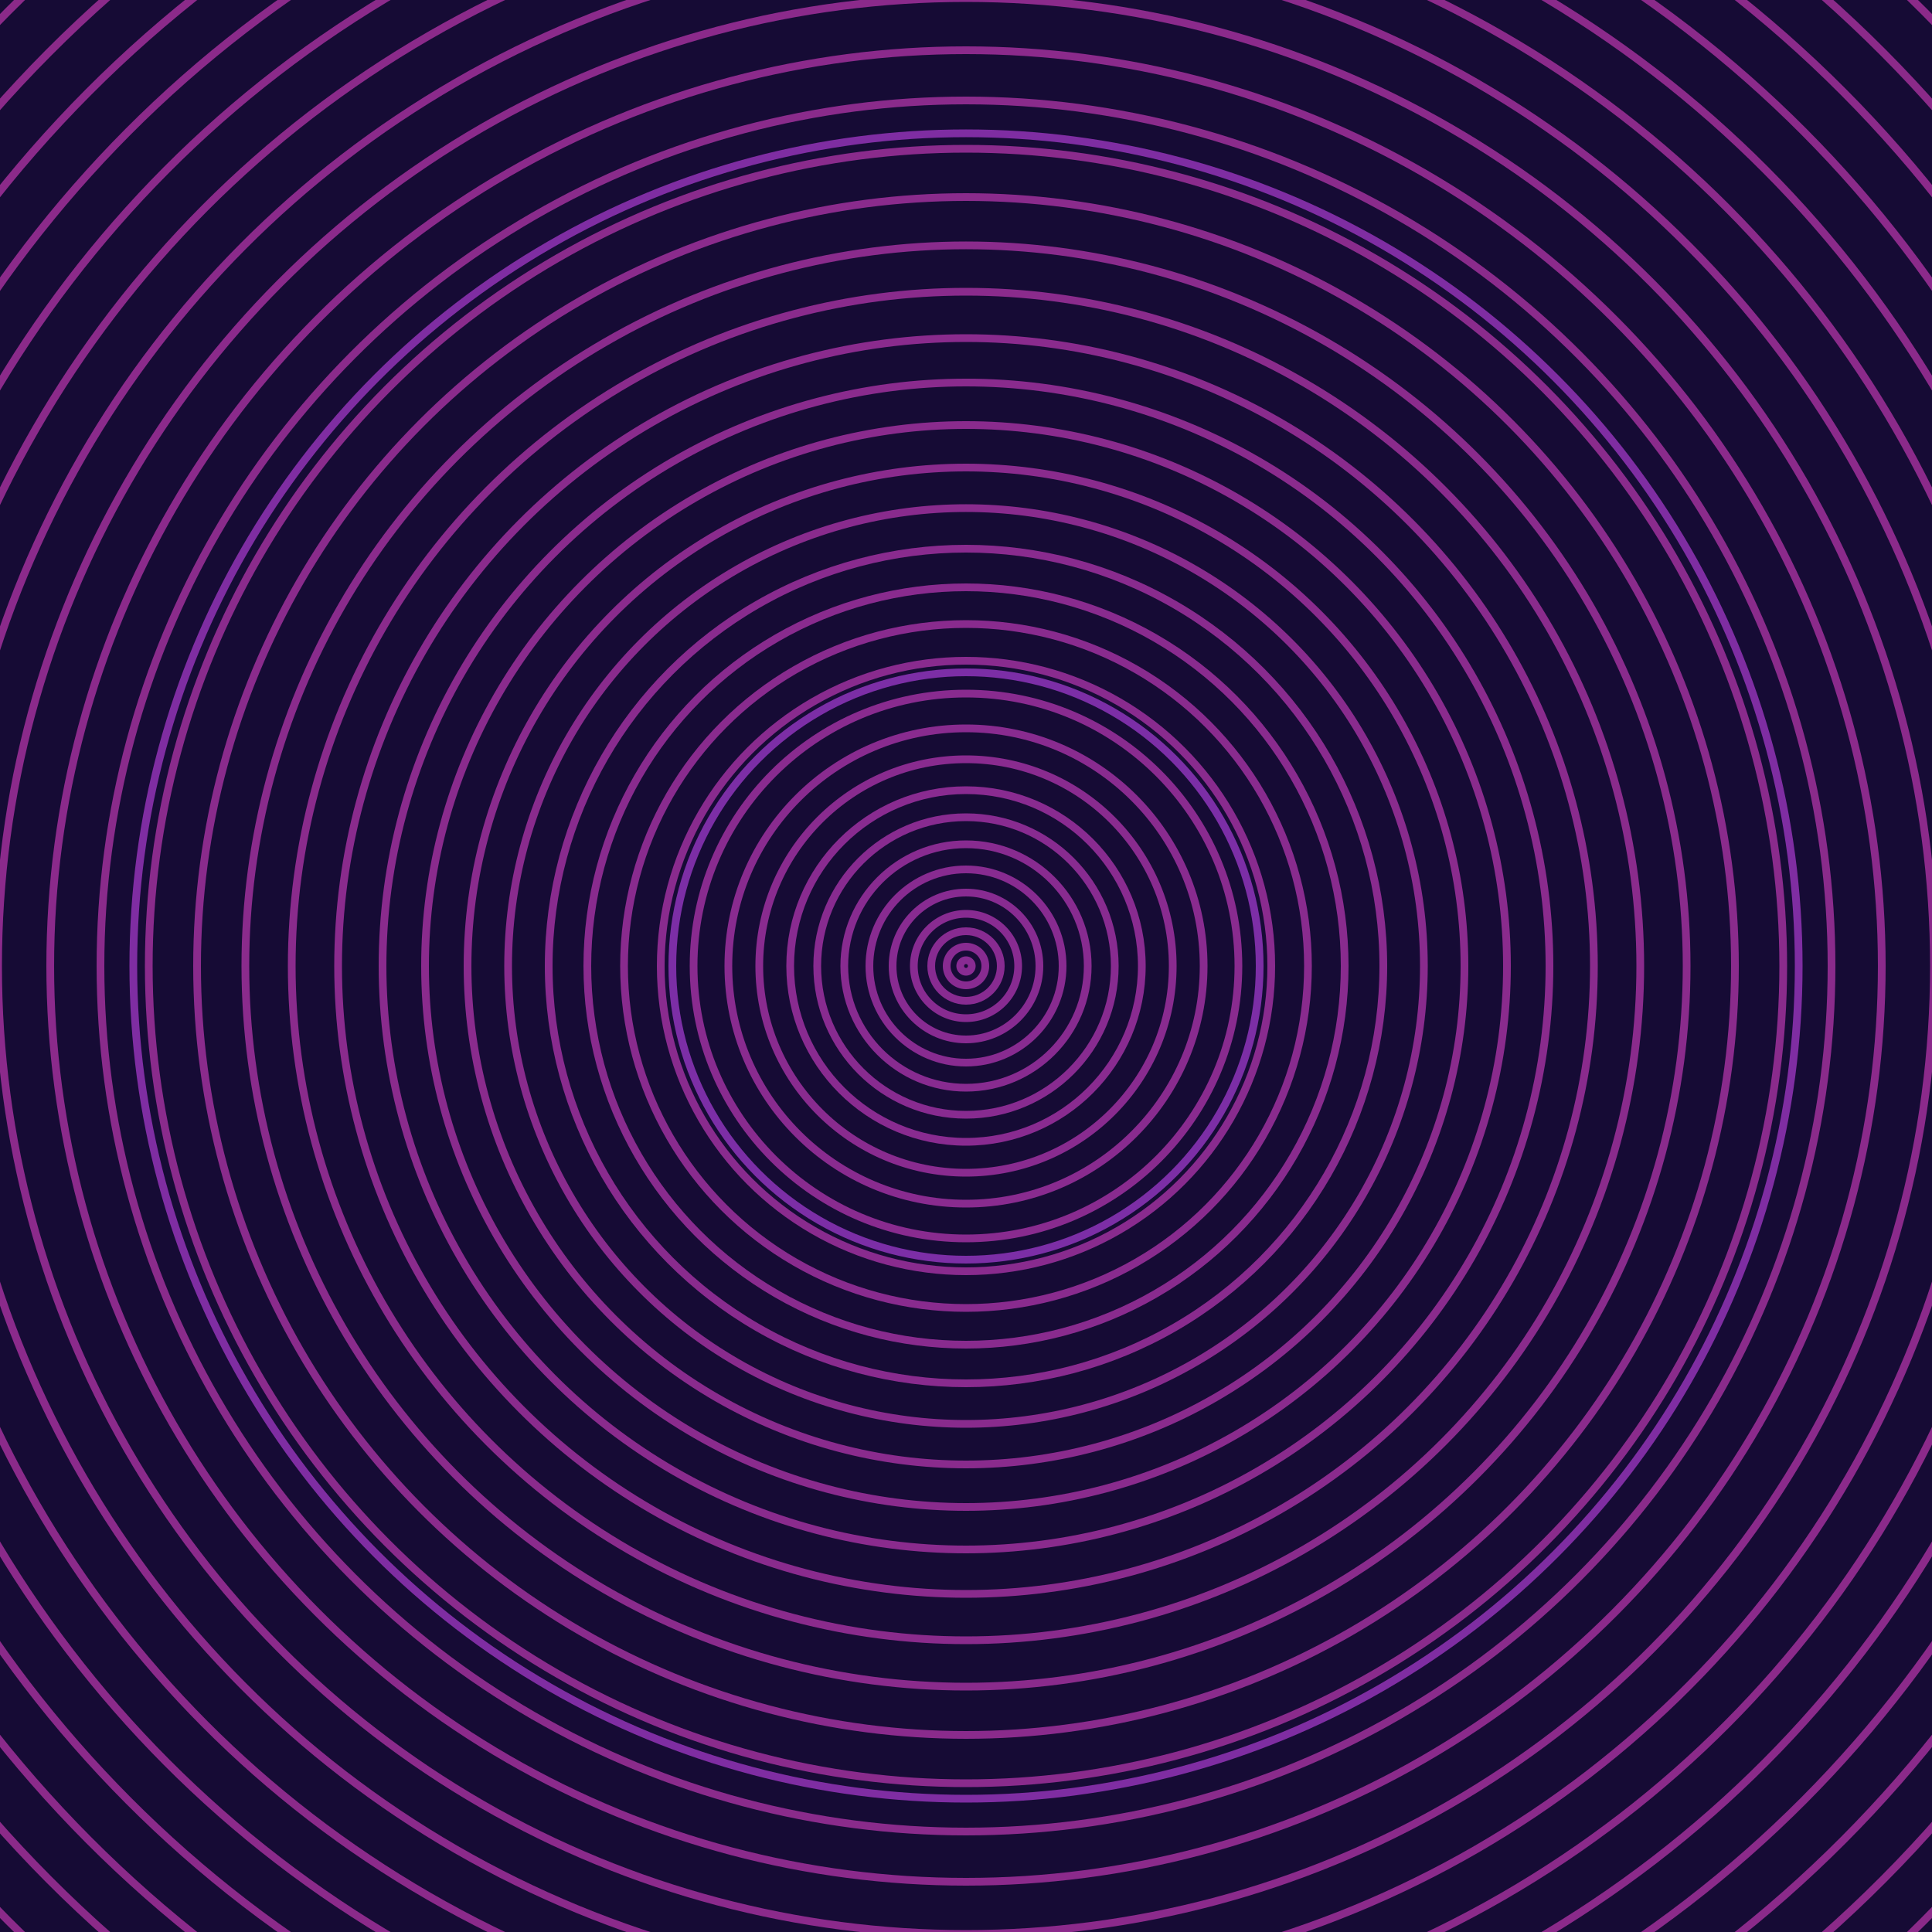 <svg xmlns="http://www.w3.org/2000/svg" xmlns:xlink="http://www.w3.org/1999/xlink" version="1.1" viewBox="-0 -0 1 1" width="500" height="500"><rect x="0" y="0" width="1" height="1" fill="#160b35"></rect><rect x="0" y="0" width="1" height="1" fill="#160b35"></rect><g><g><circle cx="0.5" cy="0.5" r="0.152" stroke="#7c2ea6" fill="none" stroke-width="0.004"><animate data-id="a0" attributeName="stroke" begin="indefinate" dur="0.1s" from="#ff83ec" to="#7c2ea6"></animate></circle><circle cx="0.5" cy="0.5" r="0.431" stroke="#7f2da2" fill="none" stroke-width="0.004"><animate data-id="a1" attributeName="stroke" begin="indefinate" dur="0.1s" from="#ff83ec" to="#7c2ea6"></animate></circle><circle cx="0.5" cy="0.5" r="0.792" stroke="#812d9e" fill="none" stroke-width="0.004"><animate data-id="a2" attributeName="stroke" begin="indefinate" dur="0.1s" from="#ff83ec" to="#7c2ea6"></animate></circle><animateTransform attributeName="transform" attributeType="XML" type="translate" values="0.009 0; 0.009 0;" keyTimes="0; 1" dur="0s" repeatCount="1"></animateTransform></g></g><g><g><circle cx="0.5" cy="0.5" r="0.003" stroke="#882b92" fill="none" stroke-width="0.004"><animate data-id="b0" attributeName="stroke" begin="indefinate" dur="0.1s" from="#ff83ec" to="#8e1e99"></animate></circle><circle cx="0.5" cy="0.5" r="0.01" stroke="#882b91" fill="none" stroke-width="0.004"><animate data-id="b1" attributeName="stroke" begin="indefinate" dur="0.1s" from="#ff83ec" to="#8e1e99"></animate></circle><circle cx="0.5" cy="0.5" r="0.018" stroke="#882b91" fill="none" stroke-width="0.004"><animate data-id="b2" attributeName="stroke" begin="indefinate" dur="0.1s" from="#ff83ec" to="#8e1e99"></animate></circle><circle cx="0.5" cy="0.5" r="0.027" stroke="#882b91" fill="none" stroke-width="0.004"><animate data-id="b3" attributeName="stroke" begin="indefinate" dur="0.1s" from="#ff83ec" to="#8e1e99"></animate></circle><circle cx="0.5" cy="0.5" r="0.038" stroke="#882b91" fill="none" stroke-width="0.004"><animate data-id="b4" attributeName="stroke" begin="indefinate" dur="0.1s" from="#ff83ec" to="#8e1e99"></animate></circle><circle cx="0.5" cy="0.5" r="0.05" stroke="#882b90" fill="none" stroke-width="0.004"><animate data-id="b5" attributeName="stroke" begin="indefinate" dur="0.1s" from="#ff83ec" to="#8e1e99"></animate></circle><circle cx="0.5" cy="0.5" r="0.063" stroke="#882b90" fill="none" stroke-width="0.004"><animate data-id="b6" attributeName="stroke" begin="indefinate" dur="0.1s" from="#ff83ec" to="#8e1e99"></animate></circle><circle cx="0.5" cy="0.5" r="0.077" stroke="#882b90" fill="none" stroke-width="0.004"><animate data-id="b7" attributeName="stroke" begin="indefinate" dur="0.1s" from="#ff83ec" to="#8e1e99"></animate></circle><circle cx="0.5" cy="0.5" r="0.091" stroke="#892b90" fill="none" stroke-width="0.004"><animate data-id="b8" attributeName="stroke" begin="indefinate" dur="0.1s" from="#ff83ec" to="#8e1e99"></animate></circle><circle cx="0.5" cy="0.5" r="0.107" stroke="#892b8f" fill="none" stroke-width="0.004"><animate data-id="b9" attributeName="stroke" begin="indefinate" dur="0.1s" from="#ff83ec" to="#8e1e99"></animate></circle><circle cx="0.5" cy="0.5" r="0.123" stroke="#892b8f" fill="none" stroke-width="0.004"><animate data-id="b10" attributeName="stroke" begin="indefinate" dur="0.1s" from="#ff83ec" to="#8e1e99"></animate></circle><circle cx="0.5" cy="0.5" r="0.141" stroke="#892b8f" fill="none" stroke-width="0.004"><animate data-id="b11" attributeName="stroke" begin="indefinate" dur="0.1s" from="#ff83ec" to="#8e1e99"></animate></circle><circle cx="0.5" cy="0.5" r="0.158" stroke="#892b8e" fill="none" stroke-width="0.004"><animate data-id="b12" attributeName="stroke" begin="indefinate" dur="0.1s" from="#ff83ec" to="#8e1e99"></animate></circle><circle cx="0.5" cy="0.5" r="0.177" stroke="#892b8e" fill="none" stroke-width="0.004"><animate data-id="b13" attributeName="stroke" begin="indefinate" dur="0.1s" from="#ff83ec" to="#8e1e99"></animate></circle><circle cx="0.5" cy="0.5" r="0.196" stroke="#892b8e" fill="none" stroke-width="0.004"><animate data-id="b14" attributeName="stroke" begin="indefinate" dur="0.1s" from="#ff83ec" to="#8e1e99"></animate></circle><circle cx="0.5" cy="0.5" r="0.216" stroke="#892b8e" fill="none" stroke-width="0.004"><animate data-id="b15" attributeName="stroke" begin="indefinate" dur="0.1s" from="#ff83ec" to="#8e1e99"></animate></circle><circle cx="0.5" cy="0.5" r="0.237" stroke="#892b8d" fill="none" stroke-width="0.004"><animate data-id="b16" attributeName="stroke" begin="indefinate" dur="0.1s" from="#ff83ec" to="#8e1e99"></animate></circle><circle cx="0.5" cy="0.5" r="0.258" stroke="#8a2b8d" fill="none" stroke-width="0.004"><animate data-id="b17" attributeName="stroke" begin="indefinate" dur="0.1s" from="#ff83ec" to="#8e1e99"></animate></circle><circle cx="0.5" cy="0.5" r="0.28" stroke="#8a2b8d" fill="none" stroke-width="0.004"><animate data-id="b18" attributeName="stroke" begin="indefinate" dur="0.1s" from="#ff83ec" to="#8e1e99"></animate></circle><circle cx="0.5" cy="0.5" r="0.302" stroke="#8a2b8d" fill="none" stroke-width="0.004"><animate data-id="b19" attributeName="stroke" begin="indefinate" dur="0.1s" from="#ff83ec" to="#8e1e99"></animate></circle><circle cx="0.5" cy="0.5" r="0.325" stroke="#8a2b8d" fill="none" stroke-width="0.004"><animate data-id="b20" attributeName="stroke" begin="indefinate" dur="0.1s" from="#ff83ec" to="#8e1e99"></animate></circle><circle cx="0.5" cy="0.5" r="0.349" stroke="#8a2b8c" fill="none" stroke-width="0.004"><animate data-id="b21" attributeName="stroke" begin="indefinate" dur="0.1s" from="#ff83ec" to="#8e1e99"></animate></circle><circle cx="0.5" cy="0.5" r="0.373" stroke="#8a2b8c" fill="none" stroke-width="0.004"><animate data-id="b22" attributeName="stroke" begin="indefinate" dur="0.1s" from="#ff83ec" to="#8e1e99"></animate></circle><circle cx="0.5" cy="0.5" r="0.398" stroke="#8a2b8c" fill="none" stroke-width="0.004"><animate data-id="b23" attributeName="stroke" begin="indefinate" dur="0.1s" from="#ff83ec" to="#8e1e99"></animate></circle><circle cx="0.5" cy="0.5" r="0.423" stroke="#8a2b8c" fill="none" stroke-width="0.004"><animate data-id="b24" attributeName="stroke" begin="indefinate" dur="0.1s" from="#ff83ec" to="#8e1e99"></animate></circle><circle cx="0.5" cy="0.5" r="0.448" stroke="#8a2b8b" fill="none" stroke-width="0.004"><animate data-id="b25" attributeName="stroke" begin="indefinate" dur="0.1s" from="#ff83ec" to="#8e1e99"></animate></circle><circle cx="0.5" cy="0.5" r="0.474" stroke="#8b2a8b" fill="none" stroke-width="0.004"><animate data-id="b26" attributeName="stroke" begin="indefinate" dur="0.1s" from="#ff83ec" to="#8e1e99"></animate></circle><circle cx="0.5" cy="0.5" r="0.501" stroke="#8b2a8b" fill="none" stroke-width="0.004"><animate data-id="b27" attributeName="stroke" begin="indefinate" dur="0.1s" from="#ff83ec" to="#8e1e99"></animate></circle><circle cx="0.5" cy="0.5" r="0.528" stroke="#8b2a8b" fill="none" stroke-width="0.004"><animate data-id="b28" attributeName="stroke" begin="indefinate" dur="0.1s" from="#ff83ec" to="#8e1e99"></animate></circle><circle cx="0.5" cy="0.5" r="0.556" stroke="#8b2a8a" fill="none" stroke-width="0.004"><animate data-id="b29" attributeName="stroke" begin="indefinate" dur="0.1s" from="#ff83ec" to="#8e1e99"></animate></circle><circle cx="0.5" cy="0.5" r="0.584" stroke="#8b2a8a" fill="none" stroke-width="0.004"><animate data-id="b30" attributeName="stroke" begin="indefinate" dur="0.1s" from="#ff83ec" to="#8e1e99"></animate></circle><circle cx="0.5" cy="0.5" r="0.612" stroke="#8b2a8a" fill="none" stroke-width="0.004"><animate data-id="b31" attributeName="stroke" begin="indefinate" dur="0.1s" from="#ff83ec" to="#8e1e99"></animate></circle><circle cx="0.5" cy="0.5" r="0.641" stroke="#8b2a8a" fill="none" stroke-width="0.004"><animate data-id="b32" attributeName="stroke" begin="indefinate" dur="0.1s" from="#ff83ec" to="#8e1e99"></animate></circle><circle cx="0.5" cy="0.5" r="0.67" stroke="#8b2a89" fill="none" stroke-width="0.004"><animate data-id="b33" attributeName="stroke" begin="indefinate" dur="0.1s" from="#ff83ec" to="#8e1e99"></animate></circle><circle cx="0.5" cy="0.5" r="0.7" stroke="#8b2a89" fill="none" stroke-width="0.004"><animate data-id="b34" attributeName="stroke" begin="indefinate" dur="0.1s" from="#ff83ec" to="#8e1e99"></animate></circle><circle cx="0.5" cy="0.5" r="0.73" stroke="#8b2a89" fill="none" stroke-width="0.004"><animate data-id="b35" attributeName="stroke" begin="indefinate" dur="0.1s" from="#ff83ec" to="#8e1e99"></animate></circle><circle cx="0.5" cy="0.5" r="0.761" stroke="#8c2a89" fill="none" stroke-width="0.004"><animate data-id="b36" attributeName="stroke" begin="indefinate" dur="0.1s" from="#ff83ec" to="#8e1e99"></animate></circle><circle cx="0.5" cy="0.5" r="0.792" stroke="#8c2a88" fill="none" stroke-width="0.004"><animate data-id="b37" attributeName="stroke" begin="indefinate" dur="0.1s" from="#ff83ec" to="#8e1e99"></animate></circle><animateTransform attributeName="transform" attributeType="XML" type="translate" values="-0.009 0; -0.009 0;" keyTimes="0; 1" dur="0s" repeatCount="1"></animateTransform></g></g></svg>
